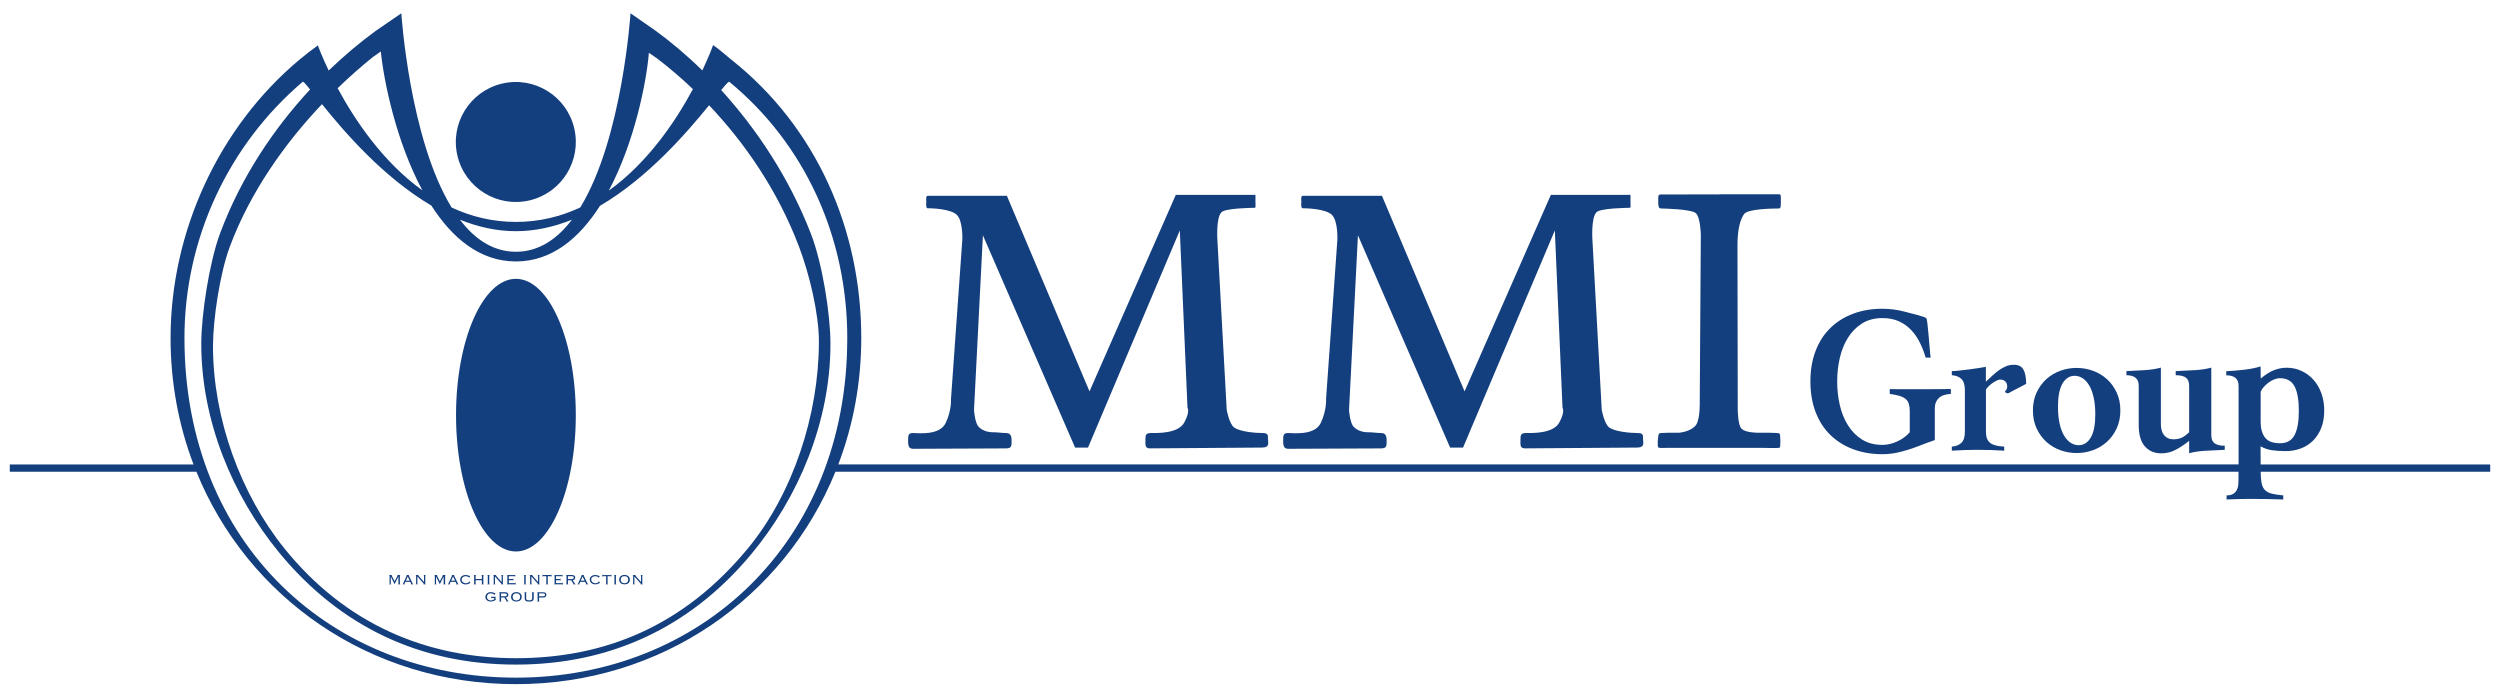<?xml version="1.0" encoding="utf-8"?>
<!-- Generator: Adobe Illustrator 25.4.1, SVG Export Plug-In . SVG Version: 6.00 Build 0)  -->
<svg version="1.1" id="レイヤー_1" xmlns="http://www.w3.org/2000/svg" xmlns:xlink="http://www.w3.org/1999/xlink" x="0px"
	 y="0px" viewBox="0 0 812 226.52" style="enable-background:new 0 0 812 226.52;" xml:space="preserve">
<style type="text/css">
	.st0{fill:#143F7E;}
</style>
<g>
	<path class="st0" d="M159.64,193.69h-0.07v0.68h0.07c0-0.08,0.07-0.13,0.2-0.13h0.66v0.43c-0.13,0.1-0.29,0.18-0.49,0.25
		c-0.2,0.07-0.42,0.1-0.67,0.1c-0.15,0-0.3-0.03-0.44-0.08c-0.14-0.05-0.27-0.13-0.37-0.22c-0.11-0.1-0.2-0.22-0.26-0.36
		c-0.07-0.14-0.1-0.31-0.1-0.49c0-0.15,0.03-0.3,0.07-0.44c0.05-0.14,0.12-0.26,0.22-0.36c0.1-0.1,0.23-0.19,0.38-0.25
		c0.16-0.06,0.34-0.09,0.55-0.09c0.16,0,0.31,0.02,0.45,0.05c0.14,0.03,0.26,0.08,0.36,0.12c0.1,0.05,0.18,0.1,0.24,0.15
		c0.06,0.05,0.08,0.09,0.08,0.12c0,0.03-0.01,0.05-0.02,0.07l0.07,0.05l0.4-0.59l-0.07-0.05c-0.01,0.02-0.02,0.04-0.04,0.05
		c-0.01,0.01-0.03,0.02-0.07,0.02c-0.03,0-0.08-0.02-0.14-0.06c-0.06-0.04-0.14-0.09-0.25-0.14c-0.11-0.05-0.24-0.09-0.41-0.14
		c-0.16-0.04-0.37-0.06-0.62-0.06c-0.25,0-0.47,0.04-0.68,0.12c-0.21,0.08-0.39,0.19-0.54,0.33c-0.15,0.14-0.27,0.31-0.36,0.5
		c-0.09,0.19-0.13,0.4-0.13,0.62c0,0.22,0.04,0.43,0.13,0.61c0.09,0.18,0.21,0.34,0.37,0.47c0.16,0.13,0.34,0.23,0.56,0.3
		c0.21,0.07,0.45,0.1,0.7,0.1c0.24,0,0.51-0.04,0.79-0.13c0.29-0.08,0.57-0.23,0.85-0.45v-0.07c-0.04-0.01-0.06-0.02-0.08-0.04
		c-0.02-0.02-0.03-0.06-0.03-0.13v-0.5c0-0.06,0.01-0.11,0.02-0.12c0.01-0.02,0.04-0.03,0.08-0.03v-0.07h-1.23
		C159.71,193.86,159.64,193.8,159.64,193.69z"/>
	<path class="st0" d="M165.01,195.15l-0.72-1.12c0.29-0.04,0.49-0.13,0.62-0.27c0.13-0.14,0.19-0.33,0.19-0.57
		c0-0.27-0.08-0.48-0.24-0.62c-0.16-0.14-0.44-0.22-0.81-0.22h-1.92v0.07c0.05,0,0.09,0.01,0.11,0.04c0.02,0.02,0.03,0.06,0.03,0.1
		v2.6c0,0.04-0.01,0.07-0.03,0.1c-0.02,0.03-0.05,0.04-0.11,0.04v0.07h0.76v-0.07c-0.05,0-0.09-0.01-0.11-0.04
		c-0.02-0.02-0.03-0.06-0.03-0.1v-1.1h1.05l0.7,1.12c0.02,0.02,0.03,0.04,0.03,0.06c0,0.02-0.01,0.03-0.02,0.04
		c-0.01,0.01-0.05,0.01-0.1,0.01v0.07h0.83v-0.07c-0.06,0-0.1-0.01-0.12-0.03C165.08,195.26,165.05,195.21,165.01,195.15z
		 M162.74,193.68v-0.93h1.22c0.13,0,0.24,0.01,0.33,0.03c0.09,0.02,0.15,0.04,0.2,0.08c0.05,0.04,0.08,0.08,0.1,0.13
		c0.02,0.05,0.03,0.12,0.03,0.19c0,0.15-0.05,0.27-0.14,0.36c-0.1,0.09-0.26,0.13-0.49,0.13H162.74z"/>
	<path class="st0" d="M168.96,192.72c-0.16-0.13-0.34-0.23-0.55-0.3c-0.21-0.07-0.44-0.1-0.69-0.1c-0.25,0-0.48,0.03-0.69,0.1
		c-0.21,0.07-0.39,0.17-0.55,0.3c-0.15,0.13-0.27,0.29-0.36,0.48c-0.09,0.19-0.13,0.41-0.13,0.66c0,0.25,0.04,0.47,0.13,0.66
		c0.09,0.19,0.21,0.35,0.36,0.48c0.15,0.13,0.34,0.23,0.55,0.29c0.21,0.06,0.44,0.09,0.69,0.09c0.25,0,0.48-0.03,0.69-0.09
		c0.21-0.06,0.39-0.16,0.55-0.29c0.15-0.13,0.27-0.29,0.36-0.48c0.09-0.19,0.13-0.41,0.13-0.66c0-0.25-0.04-0.47-0.13-0.66
		C169.24,193.02,169.12,192.85,168.96,192.72z M168.63,194.71c-0.21,0.2-0.51,0.31-0.9,0.31c-0.39,0-0.69-0.1-0.9-0.31
		c-0.21-0.2-0.32-0.49-0.32-0.85c0-0.36,0.11-0.64,0.32-0.84c0.21-0.2,0.51-0.31,0.9-0.31c0.39,0,0.69,0.1,0.9,0.31
		c0.21,0.2,0.32,0.49,0.32,0.84C168.94,194.22,168.84,194.5,168.63,194.71z"/>
	<path class="st0" d="M172.7,192.43c0.05,0,0.09,0.01,0.11,0.04c0.02,0.02,0.03,0.06,0.03,0.1v1.83c0,0.22-0.08,0.37-0.25,0.46
		c-0.16,0.09-0.4,0.13-0.72,0.13c-0.32,0-0.56-0.05-0.73-0.13c-0.16-0.09-0.24-0.24-0.24-0.46v-1.83c0-0.04,0.01-0.08,0.03-0.1
		c0.02-0.03,0.05-0.04,0.11-0.04v-0.07h-0.76v0.07c0.05,0,0.09,0.01,0.11,0.04c0.02,0.02,0.03,0.06,0.03,0.1v1.71
		c0,0.23,0.03,0.42,0.1,0.56c0.07,0.14,0.16,0.26,0.29,0.34c0.13,0.08,0.28,0.14,0.46,0.17c0.18,0.03,0.38,0.04,0.61,0.04
		c0.22,0,0.43-0.01,0.61-0.04c0.18-0.03,0.33-0.09,0.46-0.17c0.12-0.09,0.22-0.2,0.29-0.34c0.07-0.15,0.1-0.33,0.1-0.56v-1.71
		c0-0.04,0.01-0.08,0.03-0.1c0.02-0.03,0.05-0.04,0.11-0.04v-0.07h-0.76V192.43z"/>
	<path class="st0" d="M176.4,192.36h-1.93v0.07c0.05,0,0.09,0.01,0.11,0.04c0.02,0.02,0.03,0.06,0.03,0.1v2.6
		c0,0.04-0.01,0.07-0.03,0.1c-0.02,0.03-0.06,0.04-0.11,0.04v0.07h0.76v-0.07c-0.05,0-0.09-0.01-0.11-0.04
		c-0.02-0.02-0.03-0.06-0.03-0.1v-1.1h1.32c0.37,0,0.64-0.08,0.8-0.24c0.16-0.16,0.25-0.38,0.25-0.66c0-0.26-0.08-0.45-0.25-0.6
		C177.05,192.43,176.78,192.36,176.4,192.36z M176.88,193.54c-0.09,0.09-0.26,0.13-0.49,0.13h-1.29v-0.93h1.29
		c0.25,0,0.42,0.03,0.5,0.11c0.08,0.07,0.13,0.18,0.13,0.33C177.02,193.33,176.97,193.46,176.88,193.54z"/>
	<path class="st0" d="M126.53,186.98v2.6c0,0.04-0.01,0.08-0.03,0.1c-0.02,0.02-0.06,0.04-0.12,0.04v0.07h0.68v-0.07
		c-0.05,0-0.09-0.01-0.11-0.04c-0.02-0.03-0.03-0.06-0.02-0.1v-2.26l0.01-0.01l1.22,2.43l1.22-2.43l0.02,0.01v2.26
		c0,0.04-0.01,0.08-0.03,0.1c-0.02,0.02-0.06,0.04-0.13,0.04v0.07h0.8v-0.07c-0.06,0-0.11-0.01-0.13-0.04
		c-0.02-0.03-0.03-0.06-0.03-0.1v-2.6c0-0.04,0.01-0.08,0.03-0.1c0.02-0.02,0.07-0.04,0.13-0.04v-0.07h-1.03v0.07
		c0.05,0,0.09,0.01,0.11,0.02c0.02,0.01,0.03,0.03,0.03,0.05c0,0.01,0,0.02-0.01,0.03c-0.01,0.01-0.01,0.02-0.01,0.03l-0.97,1.83
		l-0.93-1.83c-0.01-0.02-0.02-0.04-0.02-0.06c0-0.05,0.04-0.07,0.13-0.07v-0.07h-0.97v0.07c0.06,0,0.11,0.01,0.13,0.04
		C126.52,186.9,126.53,186.94,126.53,186.98z"/>
	<path class="st0" d="M131.47,189.72c-0.06,0-0.1-0.02-0.1-0.06c0-0.02,0.01-0.06,0.03-0.1c0.02-0.04,0.04-0.08,0.05-0.11l0.19-0.46
		h1.62l0.22,0.46c0.03,0.07,0.05,0.11,0.06,0.13c0.01,0.02,0.01,0.04,0.01,0.06c0,0.03-0.01,0.05-0.02,0.06
		c-0.02,0.01-0.05,0.02-0.09,0.02v0.07h0.8v-0.07c-0.03,0-0.06,0-0.08-0.01c-0.02,0-0.04-0.02-0.05-0.04
		c-0.02-0.02-0.04-0.05-0.06-0.09c-0.02-0.04-0.05-0.09-0.08-0.16l-1.1-2.28c-0.03-0.07-0.05-0.12-0.08-0.15
		c-0.02-0.04-0.03-0.07-0.03-0.09c0-0.04,0.03-0.07,0.09-0.07v-0.07h-0.84v0.07c0.07,0,0.1,0.02,0.1,0.07
		c0,0.02-0.01,0.04-0.02,0.08c-0.02,0.03-0.04,0.08-0.07,0.15l-1.04,2.32c-0.03,0.06-0.06,0.11-0.07,0.15
		c-0.02,0.04-0.04,0.06-0.05,0.08c-0.02,0.02-0.03,0.03-0.05,0.04c-0.02,0-0.04,0.01-0.06,0.01v0.07h0.71V189.72z M132.43,187.26
		l0.65,1.35h-1.24L132.43,187.26z"/>
	<path class="st0" d="M135.7,189.72c-0.05,0-0.09-0.01-0.11-0.04c-0.02-0.03-0.03-0.06-0.03-0.1v-2.34l2.04,2.32
		c0.01,0.01,0.02,0.03,0.03,0.04c0.02,0.02,0.02,0.04,0.02,0.07c0,0.03-0.04,0.05-0.11,0.05v0.07h0.73v-0.07
		c-0.05,0-0.09-0.01-0.11-0.04c-0.02-0.03-0.03-0.06-0.03-0.1v-2.6c0-0.04,0.01-0.08,0.03-0.1c0.02-0.02,0.06-0.04,0.11-0.04v-0.07
		h-0.69v0.07c0.05,0,0.09,0.01,0.11,0.04c0.02,0.03,0.03,0.06,0.03,0.1v2.05h-0.01l-1.8-2.05c-0.01-0.01-0.02-0.02-0.03-0.04
		c-0.01-0.01-0.01-0.03-0.01-0.04c0-0.02,0.01-0.04,0.02-0.05c0.02-0.01,0.05-0.02,0.09-0.02v-0.07h-0.97v0.07
		c0.05,0,0.09,0.01,0.11,0.04c0.02,0.03,0.03,0.06,0.03,0.1v2.6c0,0.04-0.01,0.08-0.03,0.1c-0.02,0.02-0.06,0.04-0.11,0.04v0.07
		h0.69V189.72z"/>
	<path class="st0" d="M141.23,186.98v2.6c0,0.04-0.01,0.08-0.03,0.1c-0.02,0.02-0.06,0.04-0.12,0.04v0.07h0.68v-0.07
		c-0.05,0-0.09-0.01-0.11-0.04c-0.02-0.03-0.03-0.06-0.02-0.1v-2.26l0.01-0.01l1.22,2.43l1.22-2.43l0.02,0.01v2.26
		c0,0.04-0.01,0.08-0.03,0.1c-0.02,0.02-0.06,0.04-0.13,0.04v0.07h0.8v-0.07c-0.06,0-0.11-0.01-0.13-0.04
		c-0.02-0.03-0.03-0.06-0.03-0.1v-2.6c0-0.04,0.01-0.08,0.03-0.1c0.02-0.02,0.06-0.04,0.13-0.04v-0.07h-1.03v0.07
		c0.05,0,0.09,0.01,0.11,0.02c0.02,0.01,0.03,0.03,0.03,0.05c0,0.01,0,0.02-0.01,0.03c-0.01,0.01-0.01,0.02-0.01,0.03l-0.97,1.83
		l-0.93-1.83c-0.02-0.02-0.02-0.04-0.02-0.06c0-0.05,0.04-0.07,0.13-0.07v-0.07h-0.97v0.07c0.06,0,0.11,0.01,0.13,0.04
		C141.22,186.9,141.23,186.94,141.23,186.98z"/>
	<path class="st0" d="M146.18,189.72c-0.07,0-0.1-0.02-0.1-0.06c0-0.02,0.01-0.06,0.03-0.1c0.02-0.04,0.04-0.08,0.05-0.11l0.19-0.46
		h1.62l0.22,0.46c0.03,0.07,0.05,0.11,0.06,0.13c0.01,0.02,0.01,0.04,0.01,0.06c0,0.03-0.01,0.05-0.02,0.06
		c-0.01,0.01-0.05,0.02-0.09,0.02v0.07h0.8v-0.07c-0.04,0-0.06,0-0.08-0.01c-0.02,0-0.04-0.02-0.05-0.04
		c-0.02-0.02-0.04-0.05-0.06-0.09c-0.02-0.04-0.05-0.09-0.08-0.16l-1.1-2.28c-0.03-0.07-0.06-0.12-0.08-0.15
		c-0.02-0.04-0.03-0.07-0.03-0.09c0-0.04,0.03-0.07,0.09-0.07v-0.07h-0.83v0.07c0.07,0,0.1,0.02,0.1,0.07
		c0,0.02-0.01,0.04-0.02,0.08c-0.02,0.03-0.04,0.08-0.07,0.15l-1.04,2.32c-0.03,0.06-0.06,0.11-0.08,0.15
		c-0.02,0.04-0.04,0.06-0.05,0.08c-0.02,0.02-0.03,0.03-0.05,0.04c-0.02,0-0.04,0.01-0.06,0.01v0.07h0.7V189.72z M147.14,187.26
		l0.65,1.35h-1.24L147.14,187.26z"/>
	<path class="st0" d="M152.34,188.83c0.02,0.02,0.03,0.04,0.03,0.08c0,0.04-0.03,0.09-0.09,0.15c-0.06,0.06-0.13,0.12-0.23,0.18
		c-0.1,0.06-0.21,0.11-0.33,0.15c-0.13,0.04-0.26,0.06-0.39,0.06c-0.18,0-0.35-0.03-0.51-0.09c-0.17-0.06-0.31-0.14-0.44-0.24
		c-0.13-0.1-0.23-0.23-0.31-0.37c-0.08-0.14-0.12-0.3-0.12-0.47c0-0.2,0.04-0.37,0.11-0.51c0.08-0.14,0.18-0.26,0.3-0.35
		c0.12-0.09,0.26-0.16,0.41-0.2c0.16-0.04,0.31-0.07,0.46-0.07c0.15,0,0.3,0.02,0.43,0.05c0.13,0.03,0.25,0.07,0.35,0.12
		c0.1,0.04,0.18,0.09,0.23,0.14c0.06,0.05,0.09,0.09,0.09,0.12c0,0.03-0.01,0.06-0.03,0.08l0.07,0.03l0.35-0.61l-0.07-0.05
		c-0.01,0.02-0.02,0.03-0.03,0.04c-0.01,0.01-0.02,0.01-0.06,0.01c-0.03,0-0.08-0.02-0.15-0.05c-0.07-0.03-0.16-0.07-0.27-0.11
		c-0.11-0.04-0.24-0.07-0.39-0.11c-0.15-0.03-0.32-0.05-0.51-0.05c-0.28,0-0.52,0.04-0.74,0.12c-0.22,0.08-0.41,0.19-0.56,0.32
		c-0.16,0.14-0.27,0.29-0.36,0.47c-0.08,0.18-0.12,0.36-0.12,0.56c0,0.23,0.04,0.45,0.13,0.64c0.09,0.2,0.21,0.37,0.37,0.51
		c0.16,0.14,0.35,0.25,0.57,0.33c0.22,0.08,0.47,0.11,0.73,0.11c0.24,0,0.45-0.02,0.61-0.07c0.17-0.05,0.31-0.1,0.41-0.16
		c0.11-0.06,0.19-0.11,0.25-0.16c0.06-0.05,0.1-0.07,0.12-0.07c0.03,0,0.06,0.01,0.09,0.04l0.08-0.05l-0.42-0.55L152.34,188.83z"/>
	<path class="st0" d="M156.37,186.84c0.05,0,0.09,0.01,0.11,0.04c0.02,0.03,0.03,0.06,0.03,0.1v1.08h-2.03v-1.08
		c0-0.04,0.01-0.08,0.03-0.1c0.02-0.02,0.06-0.04,0.11-0.04v-0.07h-0.76v0.07c0.05,0,0.09,0.01,0.11,0.04
		c0.02,0.03,0.03,0.06,0.03,0.1v2.6c0,0.04-0.01,0.08-0.03,0.1c-0.02,0.02-0.06,0.04-0.11,0.04v0.07h0.76v-0.07
		c-0.05,0-0.09-0.01-0.11-0.04c-0.02-0.03-0.03-0.06-0.03-0.1v-1.14h2.03v1.14c0,0.04-0.01,0.08-0.03,0.1
		c-0.02,0.02-0.06,0.04-0.11,0.04v0.07h0.76v-0.07c-0.05,0-0.09-0.01-0.11-0.04c-0.02-0.03-0.03-0.06-0.03-0.1v-2.6
		c0-0.04,0.01-0.08,0.03-0.1c0.02-0.02,0.06-0.04,0.11-0.04v-0.07h-0.76V186.84z"/>
	<path class="st0" d="M158.4,189.68c-0.02,0.02-0.06,0.04-0.11,0.04v0.07h0.76v-0.07c-0.05,0-0.09-0.01-0.11-0.04
		c-0.02-0.03-0.03-0.06-0.03-0.1v-2.6c0-0.04,0.01-0.08,0.03-0.1c0.02-0.02,0.06-0.04,0.11-0.04v-0.07h-0.76v0.07
		c0.05,0,0.09,0.01,0.11,0.04c0.02,0.03,0.03,0.06,0.03,0.1v2.6C158.43,189.63,158.42,189.66,158.4,189.68z"/>
	<path class="st0" d="M160.33,189.68c-0.02,0.02-0.06,0.04-0.11,0.04v0.07h0.69v-0.07c-0.05,0-0.09-0.01-0.11-0.04
		c-0.02-0.03-0.03-0.06-0.03-0.1v-2.34l2.04,2.32c0.01,0.01,0.02,0.03,0.03,0.04c0.02,0.02,0.02,0.04,0.02,0.07
		c0,0.03-0.04,0.05-0.11,0.05v0.07h0.73v-0.07c-0.05,0-0.09-0.01-0.11-0.04c-0.02-0.03-0.03-0.06-0.03-0.1v-2.6
		c0-0.04,0.01-0.08,0.03-0.1c0.02-0.02,0.06-0.04,0.11-0.04v-0.07h-0.69v0.07c0.06,0,0.09,0.01,0.11,0.04
		c0.02,0.03,0.03,0.06,0.03,0.1v2.05h-0.01l-1.8-2.05c-0.01-0.01-0.02-0.02-0.03-0.04c-0.01-0.01-0.01-0.03-0.01-0.04
		c0-0.02,0.01-0.04,0.02-0.05c0.01-0.01,0.04-0.02,0.09-0.02v-0.07h-0.97v0.07c0.06,0,0.09,0.01,0.11,0.04
		c0.02,0.03,0.03,0.06,0.03,0.1v2.6C160.36,189.63,160.35,189.66,160.33,189.68z"/>
	<path class="st0" d="M164.76,189.68c-0.02,0.02-0.06,0.04-0.11,0.04v0.07h2.57c0.13,0,0.2,0.04,0.2,0.11h0.07v-0.68h-0.07
		c0,0.07-0.02,0.12-0.06,0.15c-0.04,0.03-0.1,0.04-0.18,0.04h-1.91v-0.97h1.17c0.08,0,0.14,0.01,0.17,0.03
		c0.03,0.02,0.05,0.06,0.05,0.12h0.07v-0.7h-0.07c0,0.06-0.02,0.1-0.07,0.13c-0.04,0.02-0.1,0.03-0.17,0.03h-1.16v-0.9h1.79
		c0.09,0,0.15,0.02,0.18,0.04c0.03,0.03,0.04,0.07,0.04,0.12h0.07v-0.66h-0.07c0,0.04-0.01,0.07-0.04,0.09
		c-0.03,0.02-0.09,0.03-0.19,0.03h-2.4v0.07c0.05,0,0.09,0.01,0.11,0.04c0.02,0.03,0.03,0.06,0.03,0.1v2.6
		C164.79,189.63,164.78,189.66,164.76,189.68z"/>
	<path class="st0" d="M170.24,189.68c-0.02,0.02-0.06,0.04-0.11,0.04v0.07h0.76v-0.07c-0.05,0-0.09-0.01-0.11-0.04
		c-0.02-0.03-0.03-0.06-0.03-0.1v-2.6c0-0.04,0.01-0.08,0.03-0.1c0.02-0.02,0.06-0.04,0.11-0.04v-0.07h-0.76v0.07
		c0.05,0,0.09,0.01,0.11,0.04c0.02,0.03,0.03,0.06,0.03,0.1v2.6C170.27,189.63,170.26,189.66,170.24,189.68z"/>
	<path class="st0" d="M172.17,189.68c-0.02,0.02-0.06,0.04-0.11,0.04v0.07h0.69v-0.07c-0.05,0-0.09-0.01-0.11-0.04
		c-0.02-0.03-0.03-0.06-0.03-0.1v-2.34l2.04,2.32c0.01,0.01,0.02,0.03,0.03,0.04c0.02,0.02,0.02,0.04,0.02,0.07
		c0,0.03-0.04,0.05-0.12,0.05v0.07h0.73v-0.07c-0.05,0-0.09-0.01-0.11-0.04c-0.02-0.03-0.03-0.06-0.03-0.1v-2.6
		c0-0.04,0.01-0.08,0.03-0.1c0.02-0.02,0.06-0.04,0.11-0.04v-0.07h-0.69v0.07c0.05,0,0.09,0.01,0.11,0.04
		c0.02,0.03,0.03,0.06,0.03,0.1v2.05h-0.01l-1.8-2.05c-0.01-0.01-0.02-0.02-0.03-0.04c-0.01-0.01-0.02-0.03-0.02-0.04
		c0-0.02,0.01-0.04,0.02-0.05c0.01-0.01,0.04-0.02,0.09-0.02v-0.07h-0.97v0.07c0.05,0,0.09,0.01,0.11,0.04
		c0.02,0.03,0.03,0.06,0.03,0.1v2.6C172.2,189.63,172.19,189.66,172.17,189.68z"/>
	<path class="st0" d="M178.88,186.77h-2.41c-0.13,0-0.2-0.05-0.2-0.15h-0.07v0.68h0.07c0-0.06,0.02-0.1,0.05-0.12
		c0.03-0.02,0.08-0.03,0.16-0.03h0.96v2.43c0,0.04-0.01,0.08-0.03,0.1c-0.02,0.02-0.06,0.04-0.11,0.04v0.07h0.76v-0.07
		c-0.05,0-0.09-0.01-0.11-0.04c-0.02-0.03-0.03-0.06-0.03-0.1v-2.43h0.96c0.07,0,0.13,0.01,0.16,0.03c0.03,0.02,0.05,0.06,0.05,0.12
		h0.07v-0.68h-0.07C179.08,186.73,179.02,186.77,178.88,186.77z"/>
	<path class="st0" d="M182.7,189.37c-0.04,0.03-0.1,0.04-0.18,0.04h-1.91v-0.97h1.17c0.08,0,0.14,0.01,0.17,0.03
		c0.04,0.02,0.05,0.06,0.05,0.12h0.07v-0.7h-0.07c0,0.06-0.02,0.1-0.07,0.13c-0.04,0.02-0.1,0.03-0.17,0.03h-1.16v-0.9h1.79
		c0.09,0,0.15,0.02,0.18,0.04c0.03,0.03,0.05,0.07,0.05,0.12h0.07v-0.66h-0.07c0,0.04-0.01,0.07-0.04,0.09
		c-0.03,0.02-0.09,0.03-0.19,0.03h-2.4v0.07c0.05,0,0.09,0.01,0.11,0.04c0.02,0.03,0.03,0.06,0.03,0.1v2.6
		c0,0.04-0.01,0.08-0.03,0.1c-0.02,0.02-0.05,0.04-0.11,0.04v0.07h2.57c0.13,0,0.2,0.04,0.2,0.11h0.07v-0.68h-0.07
		C182.76,189.29,182.74,189.34,182.7,189.37z"/>
	<path class="st0" d="M186.74,189.57l-0.72-1.12c0.29-0.04,0.49-0.13,0.62-0.27c0.13-0.14,0.19-0.33,0.19-0.57
		c0-0.27-0.08-0.48-0.25-0.62c-0.16-0.14-0.44-0.22-0.81-0.22h-1.92v0.07c0.05,0,0.09,0.01,0.11,0.04c0.02,0.03,0.03,0.06,0.03,0.1
		v2.6c0,0.04-0.01,0.08-0.03,0.1c-0.02,0.02-0.06,0.04-0.11,0.04v0.07h0.76v-0.07c-0.05,0-0.09-0.01-0.11-0.04
		c-0.02-0.03-0.03-0.06-0.03-0.1v-1.1h1.05l0.7,1.12c0.02,0.02,0.03,0.04,0.03,0.06c0,0.02-0.01,0.03-0.02,0.04
		c-0.01,0.01-0.05,0.01-0.09,0.01v0.07h0.82v-0.07c-0.06,0-0.1-0.01-0.12-0.03C186.82,189.67,186.78,189.63,186.74,189.57z
		 M184.47,188.09v-0.93h1.23c0.13,0,0.24,0.01,0.33,0.03c0.09,0.02,0.15,0.04,0.2,0.08c0.05,0.04,0.09,0.08,0.1,0.14
		c0.02,0.05,0.03,0.12,0.03,0.19c0,0.15-0.05,0.27-0.14,0.36c-0.09,0.09-0.26,0.13-0.49,0.13H184.47z"/>
	<path class="st0" d="M188.27,189.72c-0.06,0-0.1-0.02-0.1-0.06c0-0.02,0.01-0.06,0.03-0.1c0.02-0.04,0.04-0.08,0.05-0.11l0.2-0.46
		h1.62l0.22,0.46c0.03,0.07,0.05,0.11,0.06,0.13c0.01,0.02,0.01,0.04,0.01,0.06c0,0.03-0.01,0.05-0.02,0.06
		c-0.02,0.01-0.05,0.02-0.09,0.02v0.07h0.8v-0.07c-0.03,0-0.06,0-0.08-0.01c-0.02,0-0.04-0.02-0.05-0.04
		c-0.02-0.02-0.04-0.05-0.06-0.09c-0.02-0.04-0.05-0.09-0.08-0.16l-1.1-2.28c-0.03-0.07-0.06-0.12-0.07-0.15
		c-0.02-0.04-0.03-0.07-0.03-0.09c0-0.04,0.03-0.07,0.09-0.07v-0.07h-0.84v0.07c0.07,0,0.1,0.02,0.1,0.07
		c0,0.02-0.01,0.04-0.02,0.08c-0.02,0.03-0.04,0.08-0.07,0.15l-1.04,2.32c-0.03,0.06-0.06,0.11-0.07,0.15
		c-0.02,0.04-0.04,0.06-0.05,0.08c-0.02,0.02-0.03,0.03-0.05,0.04c-0.02,0-0.04,0.01-0.06,0.01v0.07h0.7V189.72z M189.23,187.26
		l0.65,1.35h-1.24L189.23,187.26z"/>
	<path class="st0" d="M192.07,189.36c0.16,0.14,0.35,0.25,0.57,0.33c0.22,0.08,0.47,0.11,0.73,0.11c0.24,0,0.45-0.02,0.61-0.07
		c0.17-0.05,0.3-0.1,0.41-0.16c0.11-0.06,0.19-0.11,0.25-0.16c0.06-0.05,0.1-0.07,0.12-0.07c0.03,0,0.06,0.01,0.09,0.04l0.07-0.05
		l-0.42-0.55l-0.08,0.05c0.02,0.02,0.03,0.04,0.03,0.08c0,0.04-0.03,0.09-0.09,0.15c-0.06,0.06-0.13,0.12-0.23,0.18
		c-0.1,0.06-0.21,0.11-0.33,0.15c-0.12,0.04-0.25,0.06-0.39,0.06c-0.18,0-0.35-0.03-0.51-0.09c-0.17-0.06-0.32-0.14-0.44-0.24
		c-0.13-0.1-0.23-0.23-0.31-0.37c-0.08-0.14-0.12-0.3-0.12-0.47c0-0.2,0.04-0.37,0.11-0.51c0.08-0.14,0.17-0.26,0.3-0.35
		c0.12-0.09,0.26-0.16,0.41-0.2c0.16-0.04,0.31-0.07,0.46-0.07c0.15,0,0.3,0.02,0.43,0.05c0.13,0.03,0.25,0.07,0.35,0.12
		c0.1,0.04,0.18,0.09,0.23,0.14c0.06,0.05,0.09,0.09,0.09,0.12c0,0.03-0.01,0.06-0.03,0.08l0.07,0.03l0.36-0.61l-0.07-0.05
		c-0.01,0.02-0.02,0.03-0.03,0.04c-0.01,0.01-0.03,0.01-0.06,0.01c-0.03,0-0.08-0.02-0.15-0.05c-0.07-0.03-0.16-0.07-0.27-0.11
		c-0.11-0.04-0.24-0.07-0.39-0.11c-0.15-0.03-0.32-0.05-0.51-0.05c-0.27,0-0.52,0.04-0.74,0.12c-0.22,0.08-0.41,0.19-0.56,0.32
		c-0.16,0.14-0.27,0.29-0.36,0.47c-0.08,0.18-0.12,0.36-0.12,0.56c0,0.23,0.04,0.45,0.13,0.64
		C191.78,189.05,191.91,189.22,192.07,189.36z"/>
	<path class="st0" d="M195.75,187.19c0.03-0.02,0.08-0.03,0.16-0.03h0.96v2.43c0,0.04-0.01,0.08-0.03,0.1
		c-0.02,0.02-0.06,0.04-0.11,0.04v0.07h0.76v-0.07c-0.05,0-0.09-0.01-0.11-0.04c-0.02-0.03-0.03-0.06-0.03-0.1v-2.43h0.96
		c0.07,0,0.12,0.01,0.15,0.03c0.03,0.02,0.05,0.06,0.05,0.12h0.07v-0.68h-0.07c0,0.1-0.07,0.15-0.2,0.15h-2.41
		c-0.13,0-0.2-0.05-0.2-0.15h-0.07v0.68h0.07C195.7,187.24,195.72,187.21,195.75,187.19z"/>
	<path class="st0" d="M200.19,189.72c-0.05,0-0.09-0.01-0.11-0.04c-0.02-0.03-0.03-0.06-0.03-0.1v-2.6c0-0.04,0.01-0.08,0.03-0.1
		c0.02-0.02,0.06-0.04,0.11-0.04v-0.07h-0.76v0.07c0.06,0,0.09,0.01,0.11,0.04c0.02,0.03,0.03,0.06,0.03,0.1v2.6
		c0,0.04-0.01,0.08-0.03,0.1c-0.02,0.02-0.06,0.04-0.11,0.04v0.07h0.76V189.72z"/>
	<path class="st0" d="M201.6,189.42c0.15,0.13,0.34,0.22,0.55,0.29c0.21,0.06,0.44,0.09,0.69,0.09c0.25,0,0.48-0.03,0.69-0.09
		c0.21-0.06,0.39-0.16,0.55-0.29c0.15-0.13,0.27-0.29,0.36-0.48c0.08-0.19,0.13-0.41,0.13-0.66c0-0.25-0.04-0.47-0.13-0.66
		c-0.09-0.19-0.21-0.35-0.36-0.48c-0.16-0.13-0.34-0.23-0.55-0.3c-0.21-0.07-0.44-0.1-0.69-0.1c-0.25,0-0.48,0.03-0.69,0.1
		c-0.21,0.07-0.39,0.17-0.55,0.3c-0.15,0.13-0.27,0.29-0.36,0.48c-0.08,0.19-0.13,0.41-0.13,0.66c0,0.25,0.04,0.47,0.13,0.66
		C201.33,189.13,201.45,189.29,201.6,189.42z M201.93,187.44c0.21-0.2,0.51-0.31,0.9-0.31c0.39,0,0.69,0.1,0.9,0.31
		c0.21,0.2,0.32,0.48,0.32,0.84c0,0.36-0.11,0.64-0.32,0.84c-0.21,0.2-0.51,0.31-0.9,0.31c-0.39,0-0.69-0.1-0.9-0.31
		c-0.21-0.2-0.32-0.49-0.32-0.84C201.62,187.92,201.72,187.64,201.93,187.44z"/>
	<path class="st0" d="M206.19,189.72c-0.05,0-0.09-0.01-0.11-0.04c-0.02-0.03-0.03-0.06-0.03-0.1v-2.34l2.04,2.32
		c0.01,0.01,0.02,0.03,0.03,0.04c0.02,0.02,0.02,0.04,0.02,0.07c0,0.03-0.04,0.05-0.11,0.05v0.07h0.73v-0.07
		c-0.05,0-0.09-0.01-0.11-0.04c-0.02-0.03-0.03-0.06-0.03-0.1v-2.6c0-0.04,0.01-0.08,0.03-0.1c0.02-0.02,0.06-0.04,0.11-0.04v-0.07
		h-0.69v0.07c0.05,0,0.09,0.01,0.11,0.04c0.02,0.03,0.03,0.06,0.03,0.1v2.05h-0.01l-1.8-2.05c-0.01-0.01-0.02-0.02-0.03-0.04
		c-0.01-0.01-0.01-0.03-0.01-0.04c0-0.02,0.01-0.04,0.02-0.05c0.02-0.01,0.04-0.02,0.09-0.02v-0.07h-0.97v0.07
		c0.05,0,0.09,0.01,0.11,0.04c0.02,0.03,0.03,0.06,0.03,0.1v2.6c0,0.04-0.01,0.08-0.03,0.1c-0.02,0.02-0.06,0.04-0.11,0.04v0.07
		h0.69V189.72z"/>
	<path class="st0" d="M808.82,150.85h-74.56l-0.03-5.88c1.13,0.63,2.34,1.04,3.64,1.25c1.29,0.2,2.81,0.3,4.55,0.3
		c1.74,0,3.37-0.29,4.88-0.86c1.52-0.57,2.84-1.41,3.97-2.53c1.13-1.12,2.02-2.49,2.67-4.13c0.65-1.64,0.97-3.53,0.97-5.68
		c0-2.01-0.3-3.85-0.91-5.54c-0.6-1.69-1.45-3.14-2.54-4.38c-1.09-1.23-2.38-2.2-3.87-2.9c-1.49-0.71-3.13-1.06-4.9-1.06
		c-1.37,0-2.72,0.26-4.05,0.77c-1.33,0.51-2.78,1.43-4.36,2.75l-0.04-3.94c-1.5,0.46-3.23,0.81-5.21,1.05
		c-1.98,0.24-3.96,0.4-5.94,0.5v1.33c2.67,0,4,1.14,4,3.42v25.52H272.28c4.82-12.66,7.46-26.49,7.46-41.07
		c0-35.2-14.55-68.52-42.29-90.46c-2.04-1.62-3.64-3.17-5.83-4.66c0,0-1.16,3.26-3.5,8.23c-5.12-5.01-10.35-9.41-15.46-13.1
		l-7.87-5.47c0,0-2.61,40.67-16.32,63.07c-6.26,2.92-13.21,4.7-20.9,4.7c-7.67,0-14.62-1.77-20.88-4.67
		c-13.72-22.4-16.34-63.09-16.34-63.09l-8.31,5.7c-5.04,3.68-10.21,8-15.29,12.89c-2.35-4.93-3.51-8.16-3.51-8.16
		c-2.05,1.47-4.03,3.01-5.95,4.61C71.09,41.23,55.4,75.25,55.4,109.78c0,14.58,2.64,28.41,7.46,41.07H3.18v2.37h60.58v-0.07
		c16.65,40.98,56.46,69.06,103.81,69.06c47.32,0,87.11-28.05,103.78-68.99h455.72v2.55c0,0.59-0.03,1.18-0.09,1.78
		c-0.06,0.59-0.22,1.14-0.49,1.64c-0.26,0.5-0.66,0.91-1.18,1.23c-0.53,0.32-1.23,0.48-2.12,0.48v1.33c1.29-0.06,2.6-0.11,3.92-0.14
		c1.32-0.03,2.62-0.05,3.92-0.05c1.79,0,3.55,0.01,5.29,0.05c1.74,0.03,3.5,0.08,5.28,0.14v-1.33c-1.5-0.14-2.72-0.32-3.67-0.55
		c-0.95-0.23-1.7-0.62-2.25-1.16c-0.55-0.55-0.92-1.32-1.12-2.33c-0.18-0.91-0.28-2.14-0.29-3.65h74.55V150.85z M734.26,127.24
		c0.2-0.5,0.52-1.01,0.97-1.51c0.44-0.5,0.95-0.97,1.51-1.41c0.57-0.43,1.18-0.79,1.84-1.06c0.67-0.27,1.32-0.41,1.97-0.41
		c2.22,0,3.79,0.88,4.72,2.64c0.93,1.76,1.39,4.42,1.39,7.98c0,3.47-0.46,6.09-1.39,7.85c-0.93,1.76-2.5,2.64-4.72,2.64
		c-2.34,0-3.97-0.63-4.9-1.88c-0.93-1.26-1.39-2.91-1.39-4.97V127.24z M140.1,66.77c6.7,10.44,15.7,18.15,27.47,18.15
		c11.74,0,20.68-7.68,27.29-18.06c15.59-9.14,28.22-23.77,35.45-32.67c11.55,12.17,22.28,27.63,29.23,45.98
		c3.4,8.98,6.44,21.76,6.44,30.75c0,23.87-8.5,49.51-23,67.12c-20.9,25.37-46.58,35.74-75.4,35.74c-29.18,0-55.43-11.11-75.24-35.69
		c-14.1-17.5-23.16-42.1-23.16-65.64c0-8.67,2.24-23.69,5.46-32.31c6.61-17.76,17.9-33.61,29.94-46.31
		C111.67,42.65,124.37,57.49,140.1,66.77z M210.76,17.16c0.35,0.26,2.28,1.54,2.63,1.8c3.86,2.94,7.79,6.28,11.67,9.98
		c-5.51,10.26-14.55,23.82-27.33,32.98C206.11,46.21,209.99,26.57,210.76,17.16z M167.57,75.09c6.3,0,12.4-1.41,18.19-3.73
		c-4.8,6.31-10.77,10.41-18.19,10.41c-7.41,0-13.38-4.1-18.18-10.41C155.18,73.69,161.27,75.09,167.57,75.09z M121.09,18.54
		c0.34-0.27,2.26-1.56,2.6-1.83c0.96,9.64,5.01,29.35,13.51,45.12c-12.9-9.25-22.01-22.94-27.53-33.18
		C113.5,24.94,117.35,21.56,121.09,18.54z M167.57,220.1c-59.36,0-107.66-42.88-107.66-110.32c0-32.13,14.23-62.67,38.41-83.21
		c0.2-0.17,1.02,0.77,2.4,2.48c-11.7,12.62-22.41,28.4-29.25,46.77c-3.49,9.37-6.1,26.4-6.1,35.87c0,24.92,10.15,49.36,25.3,67.79
		c19.8,24.09,45.89,36.38,76.88,36.38c30.61,0,56.48-12.02,76.25-35.62c15.55-18.56,25.93-43.28,25.93-68.55
		c0-9.66-2.63-26.18-6.34-35.75c-7.06-18.2-17.61-34.02-29.14-46.68c1.51-1.85,2.41-2.87,2.63-2.69
		c24.62,20.25,38.31,50.52,38.31,83.21C275.22,176.73,226.93,220.1,167.57,220.1z"/>
	
		<ellipse transform="matrix(0.973 -0.23 0.23 0.973 -6.125 39.734)" class="st0" cx="167.57" cy="46.17" rx="19.49" ry="19.49"/>
	<ellipse class="st0" cx="167.57" cy="134.84" rx="19.45" ry="44.28"/>
	<path class="st0" d="M296.66,145.77c1.31,0,27.97-0.13,29.94-0.13c1.97,0,1.97-0.66,1.97-2.63c0-1.97-0.79-2.36-1.84-2.36
		c-1.05,0-2.76-0.26-4.33-0.26c-1.58,0-3.41-0.53-4.6-1.84c-1.18-1.31-1.44-5.39-1.44-5.39l2.89-56.73l29.94,68.94h4.2l29.81-70.52
		l2.5,57.65c0,0,0.92,1.05-1.05,4.73c-1.97,3.68-8.93,3.41-10.77,3.41c-1.84,0-1.84,0.79-1.84,2.23c0,1.44-0.26,2.76,1.44,2.76
		c1.71,0,33.62-0.26,36.38-0.26c2.76,0,1.97-1.71,1.97-2.89c0-1.18,0.13-1.84-1.97-1.84c-2.1,0-7.21-0.42-9.06-1.84
		c-1.55-1.19-2.36-5.65-2.36-5.65l-3.02-55.02c0,0-0.53-7.36,1.31-9.19c1.18-1.31,9.72-1.44,10.51-1.44c0.79,0,0.52-0.13,0.52-2.36
		c0-2.23,0.27-1.84-0.92-1.84c-1.18,0-24.95,0-24.95,0l-28.02,63.82l-26.83-63.52h-25.78c-0.66,0-0.39,1.8-0.39,1.8
		s-0.26,2.23,0.39,2.23c1.05,0,7.62,0.13,9.59,2.23c1.97,2.1,1.71,8.01,1.71,8.01l-3.68,51.74c0,0,0.26,3.54-1.71,7.75
		c-1.97,4.2-9.06,3.28-10.64,3.28c-1.58,0-1.58,0.79-1.58,2.62C294.95,145.12,295.34,145.77,296.66,145.77z"/>
	<path class="st0" d="M418.48,145.77c1.31,0,27.97-0.13,29.94-0.13c1.97,0,1.97-0.66,1.97-2.63c0-1.97-0.79-2.36-1.84-2.36
		c-1.05,0-2.76-0.26-4.34-0.26s-3.41-0.53-4.6-1.84c-1.18-1.31-1.44-5.39-1.44-5.39l2.89-56.73l29.94,68.94h4.2l29.81-70.52
		l2.5,57.65c0,0,0.92,1.05-1.05,4.73c-1.97,3.68-8.93,3.41-10.77,3.41c-1.84,0-1.84,0.79-1.84,2.23c0,1.44-0.26,2.76,1.45,2.76
		c1.71,0,33.62-0.26,36.38-0.26c2.76,0,1.97-1.71,1.97-2.89c0-1.18,0.13-1.84-1.97-1.84c-2.1,0-7.21-0.42-9.06-1.84
		c-1.55-1.19-2.37-5.65-2.37-5.65l-3.02-55.02c0,0-0.53-7.36,1.31-9.19c1.18-1.31,9.72-1.44,10.51-1.44c0.79,0,0.53-0.13,0.53-2.36
		c0-2.23,0.26-1.84-0.92-1.84c-1.18,0-24.95,0-24.95,0l-28.02,63.82l-26.83-63.52h-25.78c-0.66,0-0.39,1.8-0.39,1.8
		s-0.26,2.23,0.39,2.23c1.05,0,7.62,0.13,9.59,2.23c1.97,2.1,1.71,8.01,1.71,8.01l-3.68,51.74c0,0,0.26,3.54-1.71,7.75
		c-1.97,4.2-9.06,3.28-10.64,3.28c-1.58,0-1.58,0.79-1.58,2.62C416.77,145.12,417.17,145.77,418.48,145.77z"/>
	<path class="st0" d="M545.07,140.56c-0.96,0-5.87-0.09-6.22,0.26c-0.35,0.35-0.61,4.12-0.26,4.47c0.35,0.35,1.84,0.17,3.24,0.17
		c1.4,0,26.79,0,29.68,0c2.89,0,6.3,0.18,6.57-0.09c0.26-0.26,0.26-4.2-0.09-4.55c-0.35-0.35-5.78-0.26-6.74-0.26
		c-0.97,0-4.38-0.09-5.6-1.31c-1.23-1.23-1.23-6.3-1.23-6.3s-0.09-47.97-0.09-53.31c0-5.34,0.96-8.49,2.19-10.16
		c1.23-1.66,9.46-1.75,10.59-1.75c1.14,0,1.32,0.18,1.32-2.28c0-2.45,0.09-2.36-1.22-2.36h-18.46l0.05,0.04
		c-9.38,0.02-18.92,0.04-19.41,0.04c-0.96,0-0.79,0.79-0.79,2.19c0,1.4,0,2.36,0.96,2.36c0.53,0,9.63,0.18,11.21,1.49
		c1.57,1.31,1.66,7.09,1.66,7.09l-0.35,54.1c0,0,0.17,5.52-1.14,7.53C549.62,139.95,546.04,140.56,545.07,140.56z"/>
	<path class="st0" d="M594.52,141.29c2.07,2.01,4.53,3.55,7.38,4.62c2.86,1.07,6.01,1.61,9.45,1.61c1.54,0,3-0.14,4.38-0.41
		c1.38-0.27,2.75-0.63,4.1-1.06c1.36-0.43,2.74-0.92,4.13-1.47c1.4-0.55,2.89-1.1,4.47-1.64v-10.41c0-1.28,0.41-2.34,1.24-3.19
		c0.83-0.84,2.15-1.31,3.97-1.4v-1.61c-1.34,0.1-18.48,0.13-19.85,0.04v1.57c1.29,0.18,2.36,0.4,3.19,0.65
		c0.83,0.25,1.49,0.58,1.97,0.99c0.49,0.41,0.83,0.94,1.03,1.57c0.2,0.64,0.31,1.44,0.31,2.4v6.84c-1.06,1.23-2.41,2.23-4.05,2.98
		c-1.64,0.75-3.26,1.13-4.84,1.13c-2.56,0-4.76-0.58-6.61-1.74c-1.85-1.16-3.37-2.7-4.57-4.62c-1.2-1.91-2.08-4.1-2.65-6.57
		c-0.57-2.46-0.85-5.02-0.85-7.66c0-2.65,0.28-5.2,0.85-7.66c0.57-2.46,1.45-4.65,2.65-6.57c1.2-1.91,2.72-3.45,4.57-4.62
		c1.85-1.16,4.05-1.75,6.6-1.75c2.03,0,3.8,0.34,5.33,1.02c1.52,0.68,2.84,1.61,3.95,2.77c1.12,1.16,2.07,2.53,2.86,4.1
		c0.79,1.57,1.43,3.22,1.92,4.95h1.64c-0.28-1.18-0.92-12.32-1.42-12.81c-0.5-0.5-4.74-1.51-7.09-2.13
		c-2.35-0.62-4.76-0.93-7.23-0.93c-3.44,0-6.59,0.54-9.45,1.61c-2.86,1.07-5.32,2.61-7.38,4.62c-2.07,2.01-3.67,4.48-4.8,7.43
		c-1.14,2.94-1.7,6.26-1.7,9.96c0,3.7,0.57,7.02,1.7,9.96C590.85,136.81,592.45,139.29,594.52,141.29z"/>
	<path class="st0" d="M642.47,146.1c1.42,0,2.84,0.02,4.25,0.07c1.42,0.05,2.83,0.12,4.25,0.21v-1.33c-2.19-0.09-3.72-0.5-4.61-1.23
		c-0.89-0.73-1.33-1.92-1.33-3.56v-13.76c0.24-0.37,0.57-0.74,0.97-1.13c0.4-0.39,0.83-0.73,1.27-1.03c0.44-0.3,0.88-0.55,1.3-0.75
		c0.42-0.21,0.78-0.31,1.06-0.31c0.69,0,1.24,0.19,1.67,0.58c0.42,0.38,0.64,0.98,0.64,1.79c0,0.45-0.19,0.89-0.59,1.32
		c-0.39,0.43,0.55,1.01,1.13,0.67c0.59-0.34,1.21-0.68,1.88-1.02c0.66-0.34,1.33-0.68,2-1.02c0.67-0.34,1.24-0.65,1.73-0.92
		c0-2.05-0.29-3.59-0.88-4.64c-0.59-1.05-1.62-1.57-3.12-1.57c-0.93,0-1.79,0.17-2.6,0.52c-0.81,0.35-1.58,0.79-2.3,1.31
		c-0.73,0.53-1.43,1.11-2.12,1.75c-0.69,0.64-1.37,1.28-2.06,1.91v-4.81c-0.53,0.09-1.29,0.22-2.28,0.38
		c-0.99,0.16-2.05,0.31-3.16,0.45c-1.12,0.14-2.19,0.27-3.22,0.38c-1.03,0.12-1.83,0.17-2.4,0.17v1.33c1.33,0.09,2.38,0.5,3.12,1.23
		c0.75,0.73,1.12,1.92,1.12,3.57v13.59c0,1.65-0.37,2.84-1.12,3.57c-0.75,0.73-1.79,1.14-3.12,1.23v1.33
		c1.42-0.09,2.83-0.17,4.25-0.21C639.63,146.13,641.05,146.1,642.47,146.1z"/>
	<path class="st0" d="M664.69,143.54c1.32,1.18,2.82,2.08,4.52,2.69c1.7,0.61,3.46,0.92,5.28,0.92c1.82,0,3.58-0.31,5.28-0.92
		c1.7-0.61,3.2-1.51,4.52-2.69c1.31-1.18,2.38-2.63,3.19-4.36c0.81-1.72,1.21-3.68,1.21-5.86c0-2.18-0.4-4.13-1.21-5.85
		c-0.81-1.72-1.87-3.18-3.19-4.36c-1.32-1.18-2.82-2.08-4.52-2.69c-1.7-0.61-3.46-0.92-5.28-0.92c-1.82,0-3.58,0.31-5.28,0.92
		c-1.7,0.61-3.21,1.51-4.52,2.69c-1.31,1.18-2.38,2.63-3.19,4.36c-0.81,1.72-1.21,3.68-1.21,5.85c0,2.18,0.4,4.13,1.21,5.86
		C662.31,140.9,663.38,142.36,664.69,143.54z M669.89,124.59c0.97-1.68,2.3-2.53,4-2.53c0.85,0,1.68,0.25,2.48,0.75
		c0.81,0.5,1.52,1.26,2.15,2.29c0.62,1.02,1.12,2.33,1.48,3.93c0.37,1.59,0.55,3.46,0.55,5.6c0,3.28-0.48,5.76-1.45,7.44
		c-0.97,1.68-2.3,2.53-4,2.53c-0.85,0-1.68-0.25-2.49-0.75c-0.81-0.5-1.52-1.26-2.15-2.29c-0.63-1.02-1.12-2.33-1.49-3.93
		c-0.36-1.59-0.54-3.46-0.54-5.6C668.43,128.75,668.92,126.27,669.89,124.59z"/>
	<path class="st0" d="M694.66,125.3v12.89c0,3.02,0.67,5.28,2,6.79c1.34,1.51,3.09,2.26,5.28,2.26c1.78,0,3.42-0.41,4.91-1.24
		c1.5-0.83,2.89-1.77,4.19-2.83v4.03c1.5-0.41,3.26-0.67,5.27-0.79c2.01-0.12,4.11-0.22,6.29-0.31v-1.33
		c-1.54,0-2.65-0.27-3.34-0.82c-0.69-0.55-1.03-1.42-1.03-2.61v-21.94c-1.5,0.43-3.26,0.7-5.27,0.82c-2.01,0.12-4.11,0.22-6.29,0.32
		v1.33c1.54,0,2.65,0.27,3.34,0.82c0.69,0.55,1.03,1.42,1.03,2.6v15.07c-0.69,0.73-1.43,1.3-2.24,1.71
		c-0.81,0.41-1.77,0.62-2.9,0.62c-1.25,0-2.24-0.43-2.96-1.3c-0.73-0.87-1.09-2.1-1.09-3.7v-18.29c-1.5,0.43-3.25,0.7-5.24,0.82
		c-1.99,0.12-3.97,0.22-5.95,0.32v1.33C693.33,121.87,694.66,123.01,694.66,125.3z"/>
</g>
</svg>

